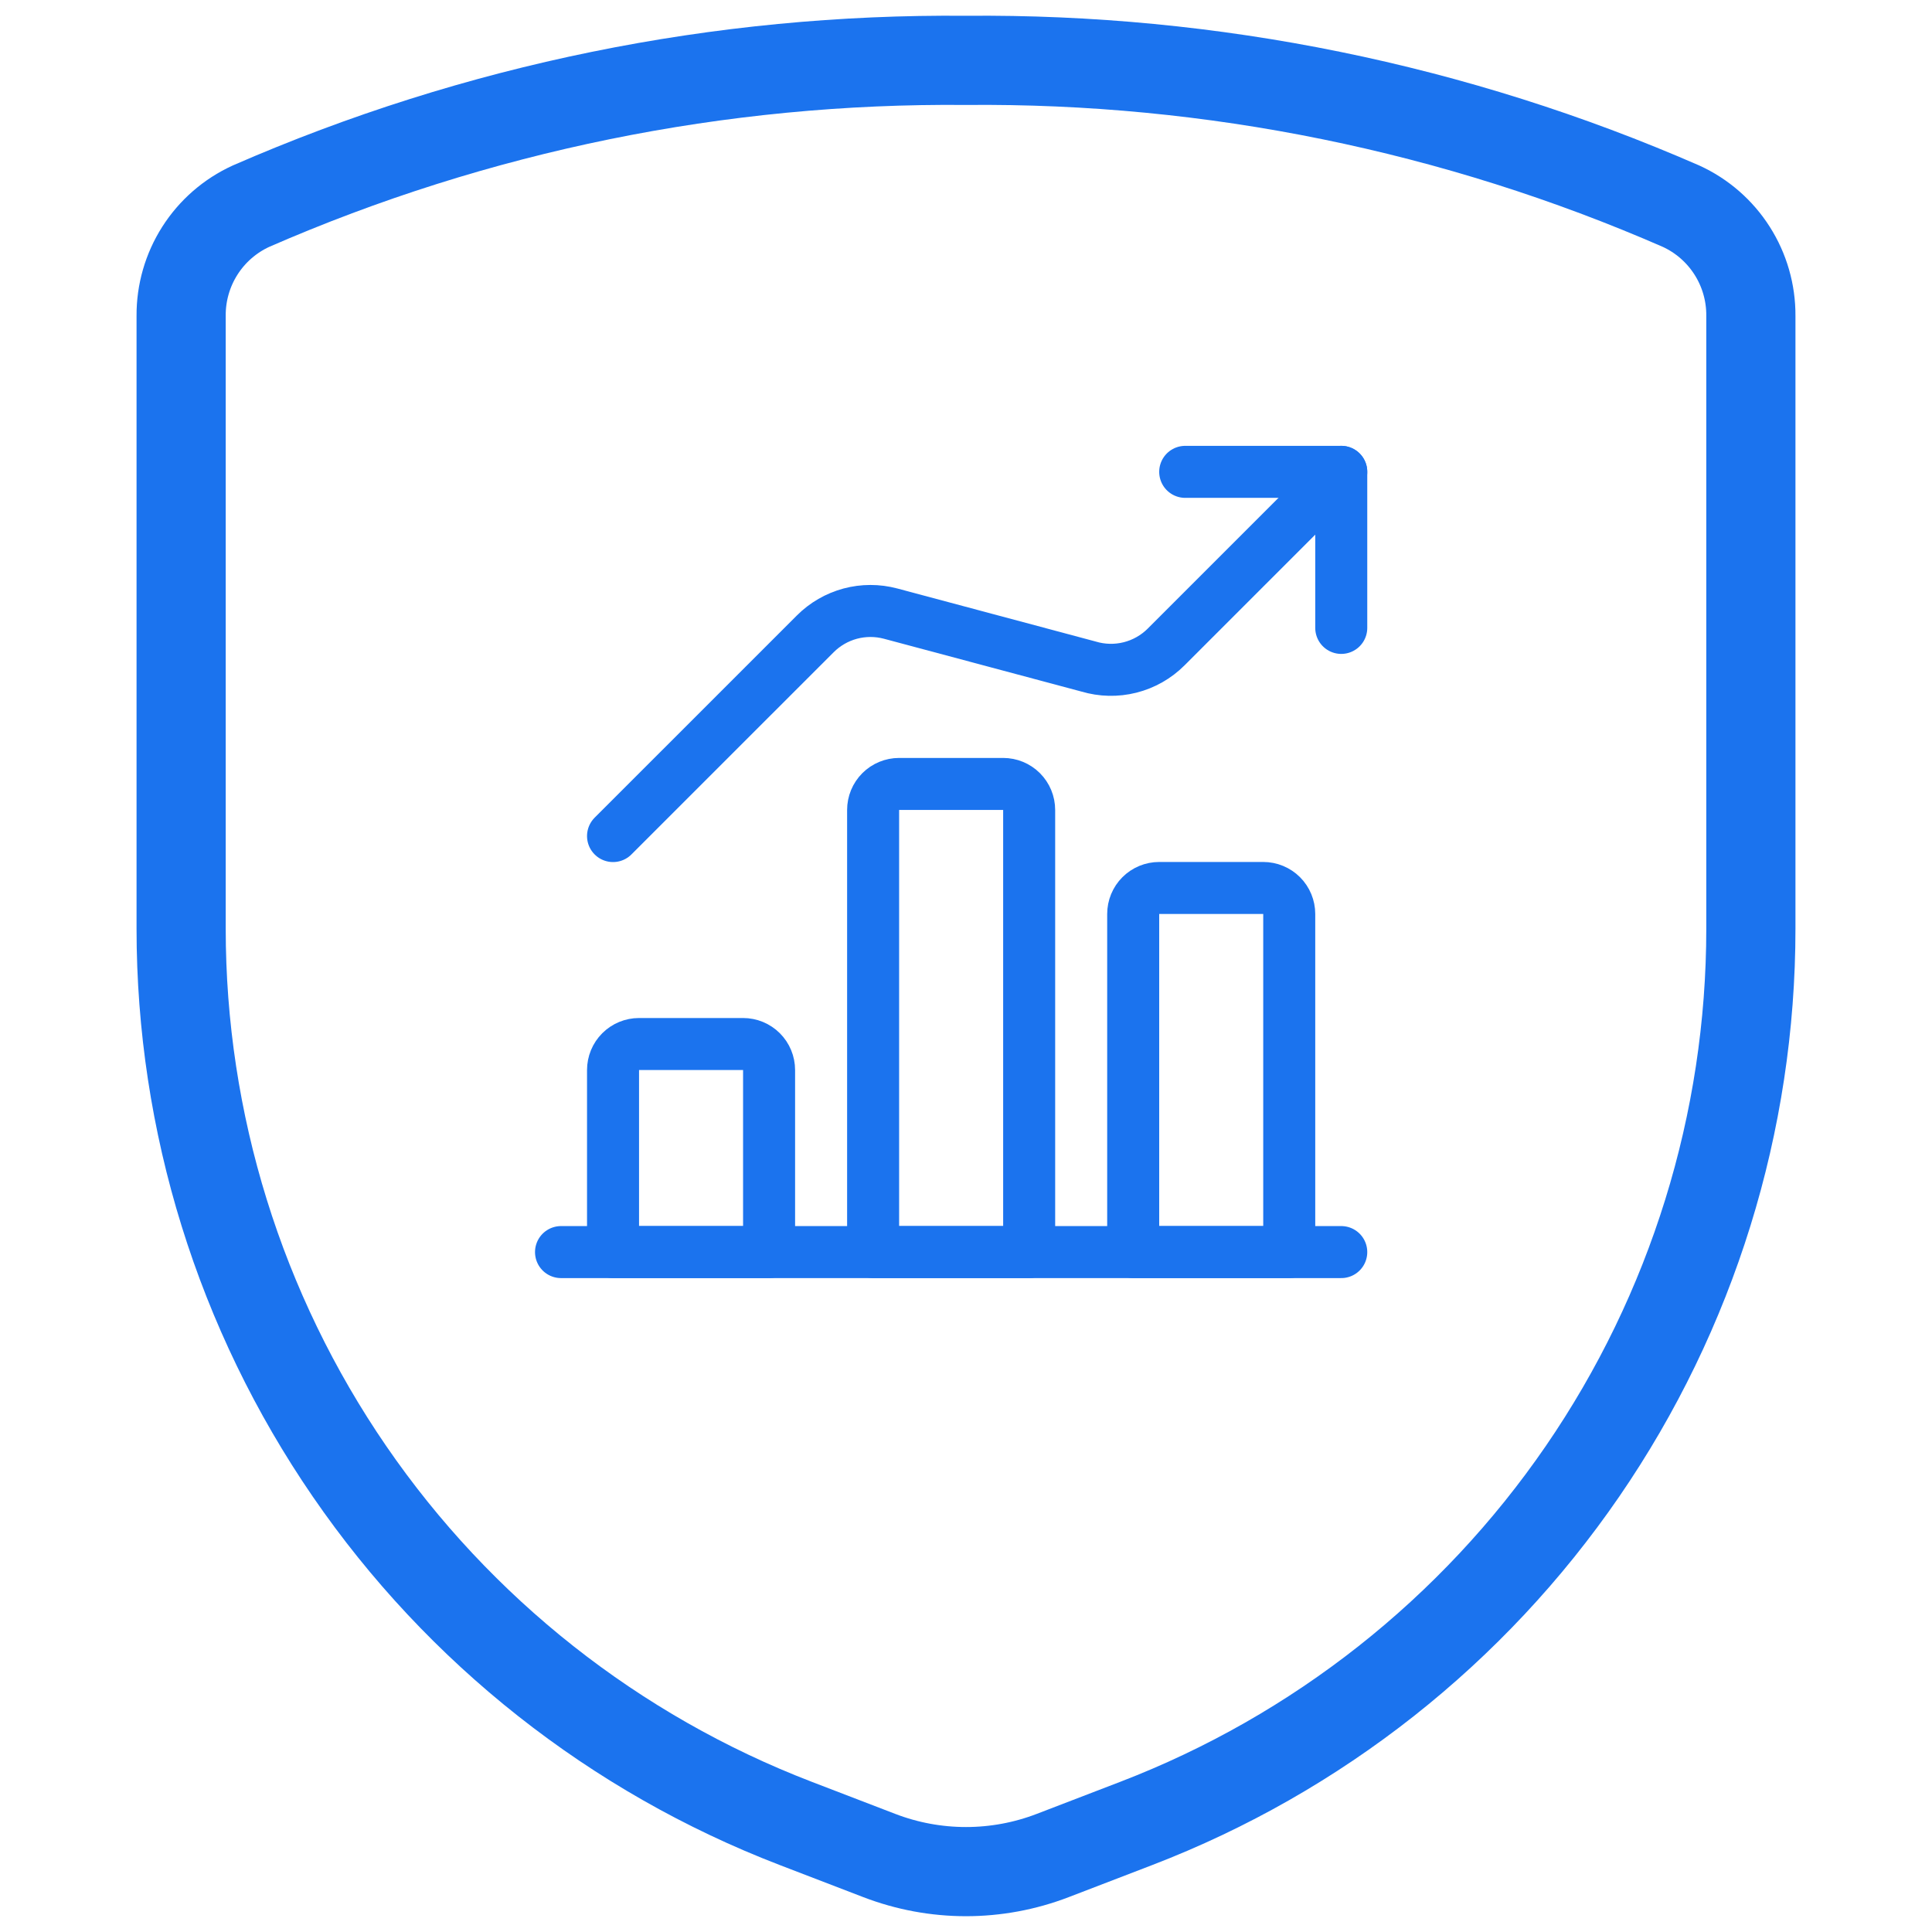 <svg width="65" height="65" viewBox="0 0 65 65" fill="none" xmlns="http://www.w3.org/2000/svg">
<path d="M6.094 10.625V31.246C6.094 37.764 8.069 44.129 11.759 49.502C15.449 54.875 20.68 59.004 26.764 61.344L29.583 62.427C31.461 63.149 33.539 63.149 35.417 62.427L38.236 61.344C44.32 59.004 49.551 54.875 53.241 49.502C56.931 44.129 58.906 37.764 58.906 31.246V10.625C58.911 9.849 58.692 9.088 58.275 8.434C57.858 7.779 57.261 7.259 56.555 6.936C48.972 3.626 40.774 1.955 32.5 2.031C24.226 1.955 16.028 3.626 8.445 6.936C7.739 7.259 7.142 7.779 6.725 8.434C6.308 9.088 6.089 9.849 6.094 10.625V10.625Z" stroke="#1B73EE" stroke-width="3" stroke-linecap="round" stroke-linejoin="round"/>
<path d="M18.875 42.125H45.125" stroke="#1B73EE" stroke-width="1.75" stroke-linecap="round" stroke-linejoin="round"/>
<path d="M25 35.125H21.5C21.268 35.125 21.045 35.217 20.881 35.381C20.717 35.545 20.625 35.768 20.625 36V42.125H25.875V36C25.875 35.768 25.783 35.545 25.619 35.381C25.455 35.217 25.232 35.125 25 35.125Z" stroke="#1B73EE" stroke-width="1.75" stroke-linecap="round" stroke-linejoin="round"/>
<path d="M33.75 26.375H30.25C30.018 26.375 29.795 26.467 29.631 26.631C29.467 26.795 29.375 27.018 29.375 27.25V42.125H34.625V27.25C34.625 27.018 34.533 26.795 34.369 26.631C34.205 26.467 33.982 26.375 33.75 26.375Z" stroke="#1B73EE" stroke-width="1.75" stroke-linecap="round" stroke-linejoin="round"/>
<path d="M42.5 29.875H39C38.768 29.875 38.545 29.967 38.381 30.131C38.217 30.295 38.125 30.518 38.125 30.75V42.125H43.375V30.75C43.375 30.518 43.283 30.295 43.119 30.131C42.955 29.967 42.732 29.875 42.5 29.875Z" stroke="#1B73EE" stroke-width="1.75" stroke-linecap="round" stroke-linejoin="round"/>
<path d="M45.125 21.125V15.875H39.875" stroke="#1B73EE" stroke-width="1.75" stroke-linecap="round" stroke-linejoin="round"/>
<path d="M45.125 15.875L39.233 21.767C38.898 22.102 38.479 22.34 38.019 22.456C37.56 22.572 37.077 22.561 36.623 22.425L29.963 20.644C29.518 20.526 29.05 20.526 28.605 20.645C28.16 20.765 27.755 20.999 27.429 21.325L20.625 28.128" stroke="#1B73EE" stroke-width="1.75" stroke-linecap="round" stroke-linejoin="round"/>
</svg>
